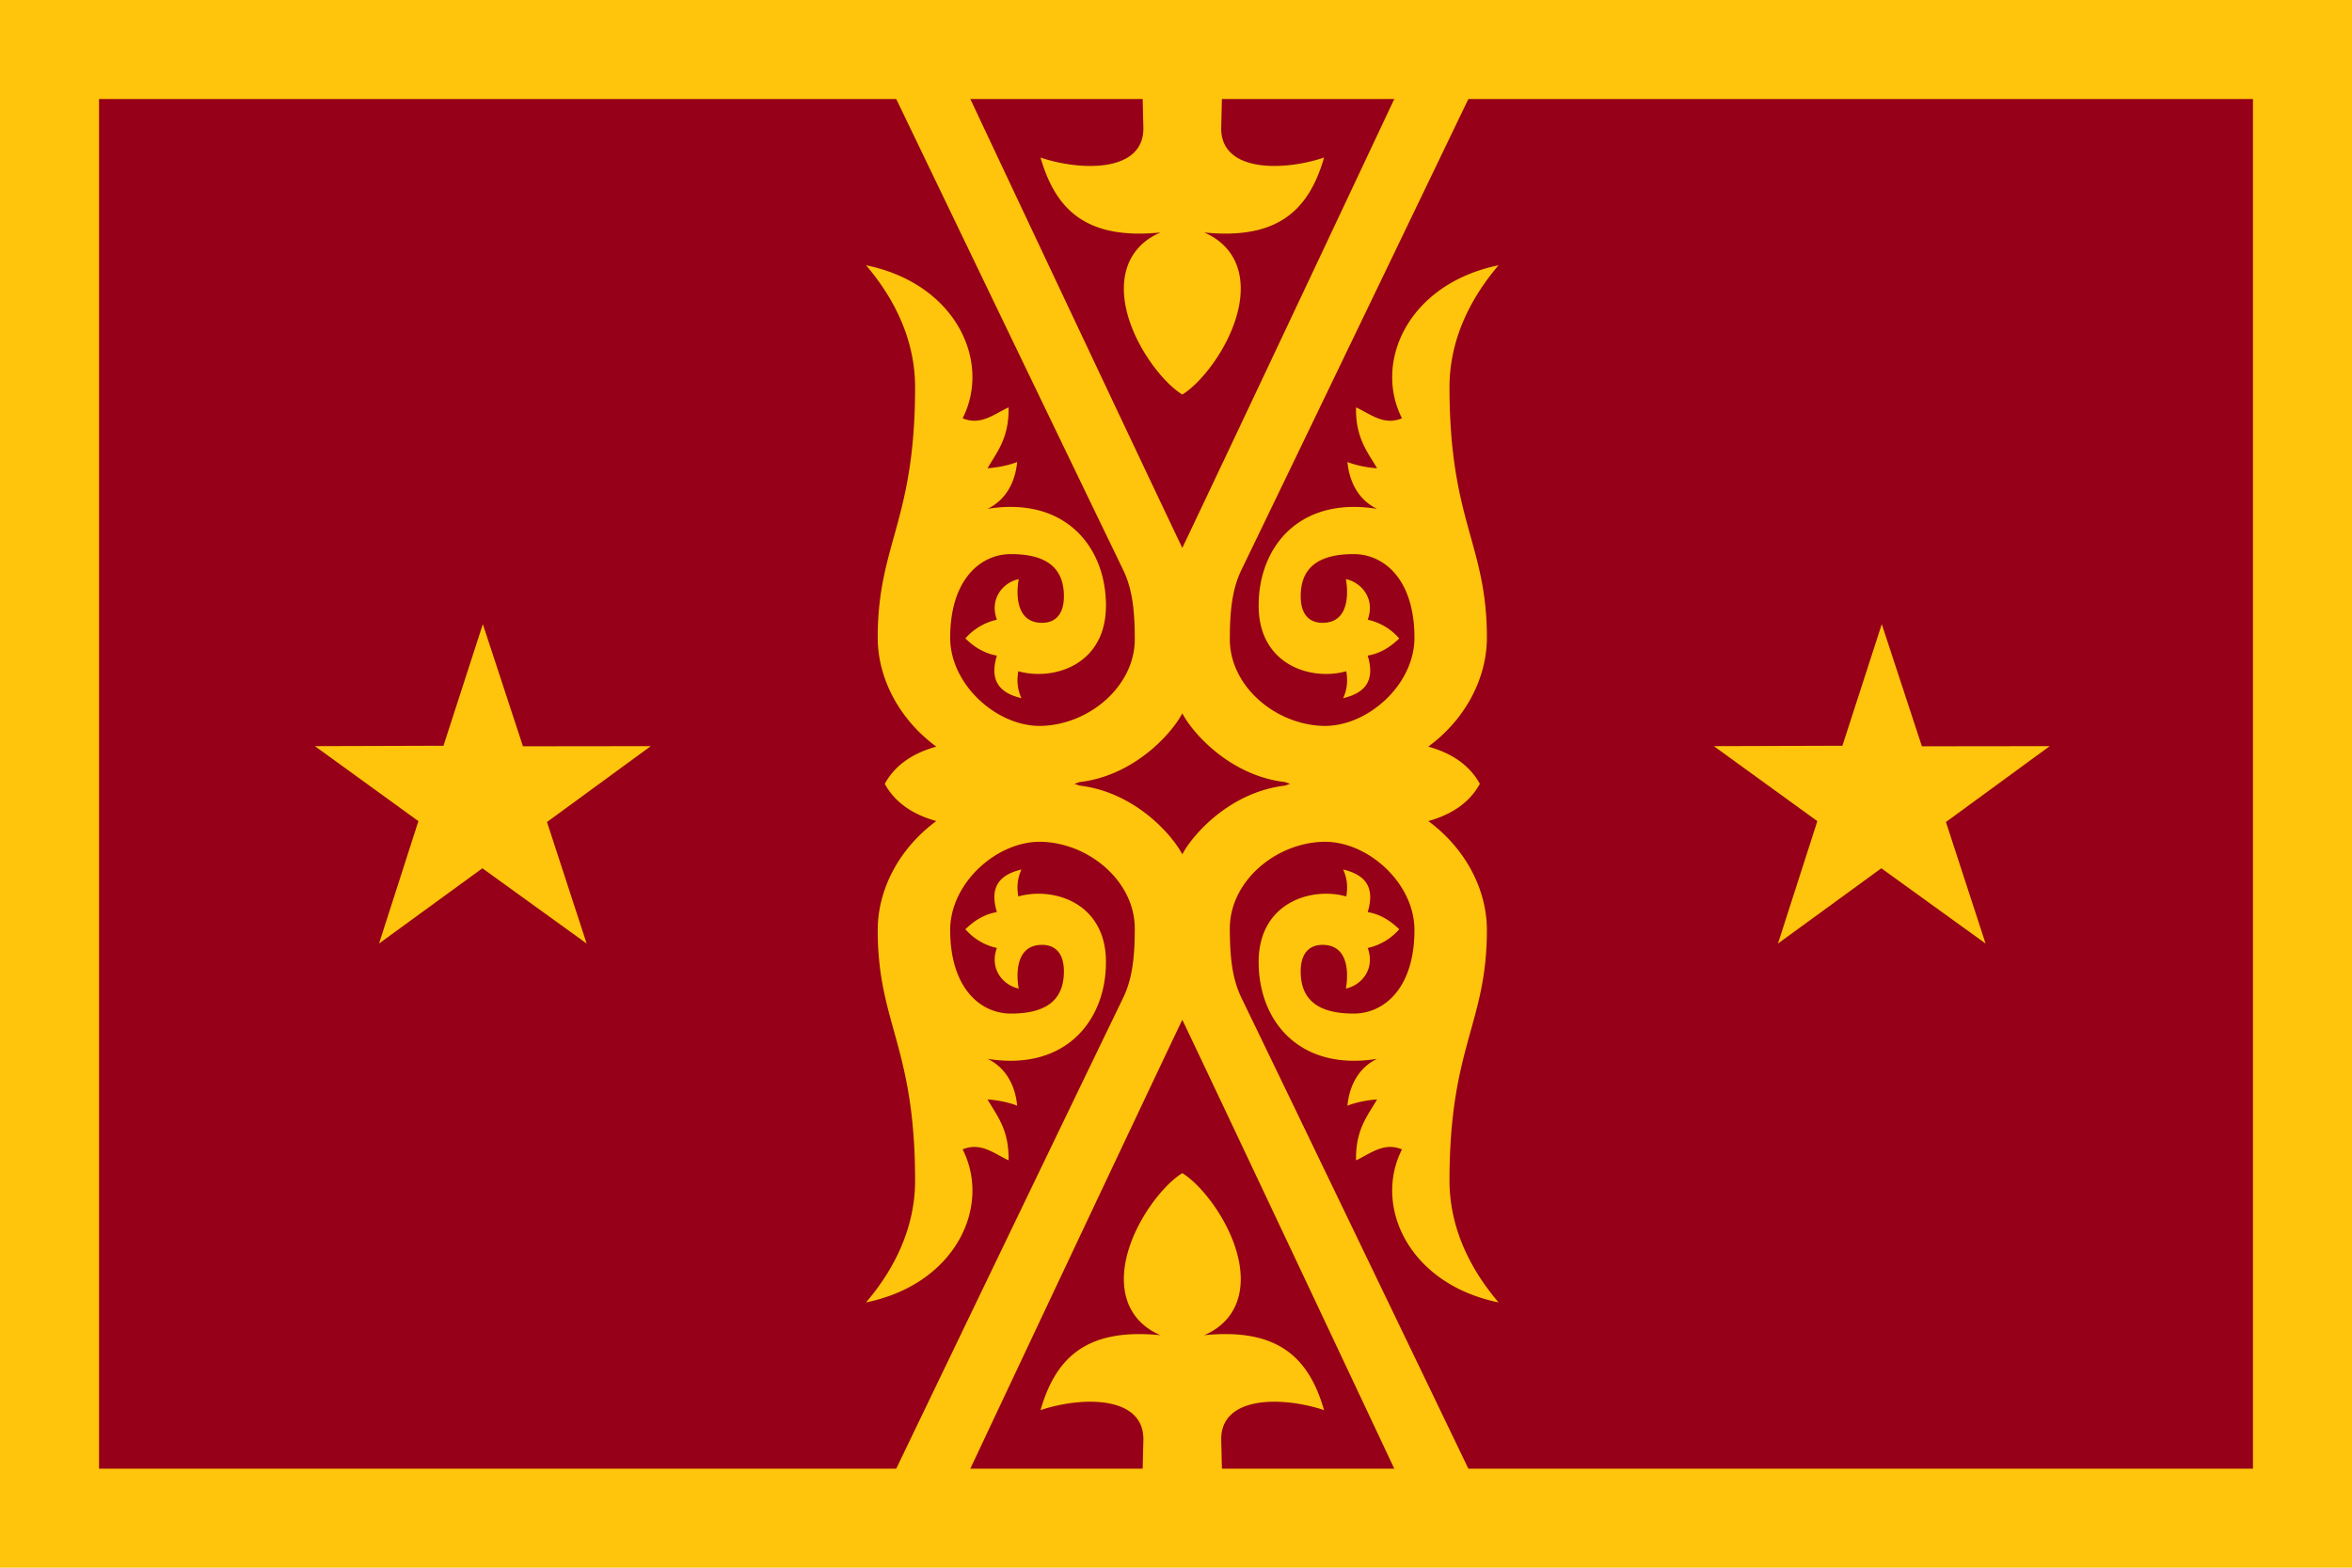 <?xml version="1.0" encoding="UTF-8" standalone="no"?>
<svg
   xmlns:dc="http://purl.org/dc/elements/1.1/"
   xmlns:cc="http://creativecommons.org/ns#"
   xmlns:rdf="http://www.w3.org/1999/02/22-rdf-syntax-ns#"
   xmlns:svg="http://www.w3.org/2000/svg"
   xmlns="http://www.w3.org/2000/svg"
   xmlns:sodipodi="http://sodipodi.sourceforge.net/DTD/sodipodi-0.dtd"
   xmlns:inkscape="http://www.inkscape.org/namespaces/inkscape"
   width="900"
   height="600"
   version="1.1"
   id="svg50"
   sodipodi:docname="Flag_of_Ardencia.svg"
   inkscape:version="0.92.4 (5da689c313, 2019-01-14)">
  <defs
     id="defs54">
    <clipPath
       clipPathUnits="userSpaceOnUse"
       id="clipPath1159">
      <rect
         style="opacity:1;fill:none;fill-opacity:1;stroke:none;stroke-width:37.893;stroke-linejoin:miter;stroke-miterlimit:4;stroke-dasharray:none;stroke-dashoffset:0;stroke-opacity:1"
         id="rect1161"
         width="862.107"
         height="562.107"
         x="36.25"
         y="-1239.579"
         clip-path="none" />
    </clipPath>
    <clipPath
       clipPathUnits="userSpaceOnUse"
       id="clipPath1159-5">
      <rect
         style="opacity:1;fill:none;fill-opacity:1;stroke:none;stroke-width:37.893;stroke-linejoin:miter;stroke-miterlimit:4;stroke-dasharray:none;stroke-dashoffset:0;stroke-opacity:1"
         id="rect1161-8"
         width="862.107"
         height="562.107"
         x="36.25"
         y="-1239.579"
         clip-path="none" />
    </clipPath>
  </defs>
  <sodipodi:namedview
     pagecolor="#ffffff"
     bordercolor="#666666"
     borderopacity="1"
     objecttolerance="10"
     gridtolerance="10"
     guidetolerance="10"
     inkscape:pageopacity="0"
     inkscape:pageshadow="2"
     inkscape:window-width="1920"
     inkscape:window-height="989"
     id="namedview52"
     showgrid="false"
     inkscape:zoom="0.54636564"
     inkscape:cx="671.937"
     inkscape:cy="217.29306"
     inkscape:window-x="-10"
     inkscape:window-y="-10"
     inkscape:window-maximized="1"
     inkscape:current-layer="svg50"
     fit-margin-top="0"
     fit-margin-left="0"
     fit-margin-right="0"
     fit-margin-bottom="0" />
  <g
     id="g1169"
     transform="translate(-17.304,1258.525)">
    <rect
       clip-path="none"
       y="-1239.579"
       x="36.25"
       height="562.107"
       width="862.107"
       id="rect1082"
       style="opacity:1;fill:#960018;fill-opacity:1;stroke:#fec50c;stroke-width:37.893;stroke-linejoin:miter;stroke-miterlimit:4;stroke-dasharray:none;stroke-dashoffset:0;stroke-opacity:1" />
    <path
       transform="translate(0,1.5107422e-5)"
       clip-path="url(#clipPath1159)"
       inkscape:connector-curvature="0"
       id="d-4"
       d="m 402.945,-1347.936 c -42.208,0 -64.681,25.235 -64.681,58.271 0,18.727 3.433,30.48 12.067,48.404 0,0 69.623,144.792 96.73,200.794 3.38,6.984 4.467,14.934 4.467,26.589 0,18.002 -17.455,32.719 -35.764,33.17 -16.69,0.416 -34.873,-15.564 -34.873,-33.769 0,-22.112 11.465,-31.972 23.243,-31.972 14.494,0 20.274,5.964 20.274,16.14 0,7.092 -3.43,10.158 -8.353,10.158 -12.431,0 -8.934,-16.731 -8.934,-16.731 -6.174,1.352 -11.253,7.654 -8.353,15.533 a 22.412,22.412 0 0 0 -12.067,7.171 c 3.332,3.232 7.15,5.725 12.067,6.572 -2.912,9.613 0.986,14.31 9.397,16.286 -1.698,-3.696 -1.761,-7.094 -1.198,-10.304 13.239,3.766 33.538,-2.228 33.538,-25.1 0,-22.708 -15.766,-41.834 -45.314,-37.056 7.028,-3.361 10.608,-10.23 11.331,-17.92 -5.367,2.09 -11.331,2.388 -11.331,2.388 3.455,-6.09 8.259,-11.341 8.053,-23.303 -5.477,2.491 -10.567,7.103 -17.587,4.185 11.02,-21.685 -2.52,-51.514 -36.962,-58.57 12.606,14.777 18.776,30.731 18.776,46.615 0,51.476 -14.309,60.13 -14.309,95.917 0,14.786 7.537,30.715 22.413,41.694 -9.762,2.734 -16.073,7.629 -19.717,14.249 3.644,6.62 9.955,11.515 19.717,14.249 -14.876,10.979 -22.413,26.908 -22.413,41.694 0,35.787 14.309,44.441 14.309,95.917 0,15.883 -6.17,31.838 -18.776,46.615 34.442,-7.057 47.981,-36.886 36.962,-58.57 7.019,-2.918 12.109,1.694 17.587,4.185 0.206,-11.962 -4.598,-17.213 -8.053,-23.303 0,0 5.963,0.298 11.331,2.388 -0.723,-7.69 -4.302,-14.56 -11.331,-17.92 29.548,4.778 45.314,-14.348 45.314,-37.056 0,-22.872 -20.299,-28.866 -33.538,-25.1 -0.563,-3.21 -0.5,-6.608 1.198,-10.304 -8.411,1.976 -12.308,6.672 -9.397,16.286 -4.916,0.848 -8.734,3.341 -12.067,6.572 a 22.412,22.412 0 0 0 12.067,7.172 c -2.901,7.878 2.179,14.181 8.353,15.533 0,0 -3.496,-16.731 8.934,-16.731 4.923,0 8.353,3.067 8.353,10.158 0,10.176 -5.779,16.14 -20.274,16.14 -11.778,0 -23.243,-9.86 -23.243,-31.972 0,-18.206 18.184,-34.186 34.873,-33.77 18.309,0.451 35.764,15.168 35.764,33.17 0,11.655 -1.087,19.605 -4.467,26.589 -27.107,56.002 -96.73,200.794 -96.73,200.794 -8.634,17.923 -12.067,29.676 -12.067,48.404 0,33.035 22.472,58.271 64.681,58.271 25.081,0 55.58,-14.665 66.769,-43.286 11.189,28.621 41.688,43.286 66.769,43.286 42.208,0 64.681,-25.235 64.681,-58.271 0,-18.727 -3.424,-30.481 -12.058,-48.404 0,0 -69.632,-144.792 -96.739,-200.794 -3.38,-6.984 -4.467,-14.934 -4.467,-26.589 0,-18.002 17.463,-32.719 35.772,-33.17 16.69,-0.416 34.874,15.564 34.874,33.77 0,22.112 -11.474,31.972 -23.252,31.972 -14.495,0 -20.274,-5.964 -20.274,-16.14 0,-7.092 3.43,-10.158 8.353,-10.158 12.431,0 8.943,16.731 8.943,16.731 6.174,-1.352 11.245,-7.654 8.344,-15.533 a 22.412,22.412 0 0 0 12.067,-7.172 c -3.332,-3.231 -7.15,-5.725 -12.067,-6.572 2.912,-9.613 -0.977,-14.31 -9.388,-16.286 1.698,3.696 1.753,7.094 1.19,10.304 -13.239,-3.766 -33.53,2.228 -33.53,25.1 0,22.708 15.758,41.834 45.306,37.056 -7.028,3.361 -10.608,10.23 -11.331,17.92 5.367,-2.09 11.331,-2.388 11.331,-2.388 -3.455,6.09 -8.25,11.341 -8.044,23.303 5.477,-2.491 10.567,-7.103 17.587,-4.185 -11.02,21.685 2.52,51.514 36.962,58.57 -12.606,-14.777 -18.785,-30.731 -18.785,-46.615 0,-51.476 14.309,-60.13 14.309,-95.917 0,-14.786 -7.537,-30.715 -22.413,-41.694 9.762,-2.734 16.073,-7.629 19.717,-14.249 -3.644,-6.62 -9.955,-11.515 -19.717,-14.249 14.876,-10.979 22.413,-26.908 22.413,-41.694 0,-35.787 -14.309,-44.441 -14.309,-95.917 0,-15.883 6.179,-31.838 18.785,-46.615 -34.442,7.057 -47.981,36.886 -36.962,58.57 -7.019,2.918 -12.109,-1.694 -17.587,-4.185 -0.206,11.962 4.589,17.213 8.044,23.303 0,0 -5.963,-0.297 -11.331,-2.388 0.723,7.69 4.302,14.559 11.331,17.92 -29.548,-4.778 -45.306,14.348 -45.306,37.056 0,22.872 20.291,28.866 33.53,25.1 0.563,3.21 0.508,6.608 -1.19,10.304 8.411,-1.976 12.3,-6.672 9.388,-16.286 4.916,-0.848 8.734,-3.341 12.067,-6.572 a 22.412,22.412 0 0 0 -12.067,-7.171 c 2.901,-7.878 -2.17,-14.181 -8.344,-15.533 0,0 3.488,16.731 -8.943,16.731 -4.923,0 -8.353,-3.067 -8.353,-10.158 0,-10.176 5.779,-16.14 20.274,-16.14 11.778,0 23.252,9.86 23.252,31.972 0,18.206 -18.184,34.186 -34.874,33.769 -18.309,-0.451 -35.772,-15.168 -35.772,-33.17 0,-11.655 1.087,-19.605 4.467,-26.589 27.107,-56.002 96.739,-200.794 96.739,-200.794 8.634,-17.923 12.058,-29.676 12.058,-48.404 0,-33.035 -22.472,-58.271 -64.681,-58.271 -25.081,0 -55.58,14.665 -66.769,43.286 -11.189,-28.621 -41.688,-43.286 -66.769,-43.286 z m -0.599,25.708 c 16.394,0 33.085,12.488 33.085,28.087 0,9.883 -5.362,15.832 -13.111,15.832 -18.53,0 -17.404,-15.766 -13.71,-25.699 -11.533,5.186 -18.239,14.442 -16.397,24.202 -6.529,0.896 -12.75,3.99 -18.485,10.458 4.513,5.696 10.022,10.013 18.485,10.167 -3.696,15.143 6.444,21.54 16.397,25.092 -3.148,-11.114 -5.215,-23.902 13.71,-23.902 13.802,0 24.661,-2.392 30.997,-11.356 0.372,11.953 1.489,59.169 1.489,59.169 0.797,17.741 -23.742,17.229 -39.341,11.947 5.887,20.434 17.954,31.484 45.896,28.686 -6.783,2.837 -14.009,9.22 -14.009,21.515 0.003,16.635 13.502,35.065 22.362,40.513 8.86,-5.449 22.357,-23.878 22.362,-40.513 0,-12.295 -7.227,-18.677 -14.009,-21.515 27.942,2.798 40.009,-8.252 45.896,-28.686 -15.599,5.282 -40.138,5.794 -39.341,-11.947 0,0 1.117,-47.216 1.489,-59.169 6.336,8.965 17.203,11.356 31.005,11.356 18.924,0 16.858,12.788 13.71,23.902 9.953,-3.551 20.084,-9.949 16.388,-25.092 8.463,-0.153 13.972,-4.471 18.485,-10.167 -5.736,-6.467 -11.956,-9.562 -18.485,-10.458 1.842,-9.76 -4.856,-19.016 -16.388,-24.202 3.694,9.933 4.82,25.699 -13.71,25.699 -7.749,0 -13.119,-5.949 -13.119,-15.832 0,-15.599 16.691,-28.087 33.085,-28.087 13.715,0 37.86,9.202 37.86,35.558 9e-5,10.479 -2.587,20.152 -6.855,29.277 -20.125,43.023 -84.672,179.891 -98.365,208.565 0,0 -0.01,0 -0.01,0 -13.693,-28.674 -78.24,-165.542 -98.365,-208.565 -4.268,-9.125 -6.864,-18.798 -6.863,-29.277 0,-26.356 24.146,-35.558 37.86,-35.558 z m 67.368,336.737 c 0,0 0.01,0 0.01,0 4.25,8.049 18.672,23.904 39.341,26.298 0.605,0.238 1.269,0.445 1.908,0.668 -0.639,0.222 -1.303,0.429 -1.908,0.667 -20.668,2.395 -35.091,18.249 -39.341,26.298 0,0 -0.01,0 -0.01,0 -4.25,-8.049 -18.681,-23.904 -39.349,-26.298 -0.605,-0.238 -1.269,-0.445 -1.908,-0.667 0.639,-0.223 1.303,-0.429 1.908,-0.668 20.668,-2.395 35.099,-18.249 39.349,-26.298 z m 0,117.269 c 0,0 0.01,0 0.01,0 13.693,28.674 78.24,165.541 98.365,208.565 4.268,9.125 6.855,18.798 6.855,29.277 0,26.356 -24.146,35.558 -37.86,35.558 -16.394,0 -33.085,-12.489 -33.085,-28.087 0,-9.883 5.37,-15.832 13.119,-15.832 18.53,0 17.404,15.766 13.71,25.699 11.533,-5.186 18.231,-14.442 16.388,-24.202 6.529,-0.896 12.749,-3.99 18.485,-10.458 -4.513,-5.696 -10.022,-10.014 -18.485,-10.167 3.696,-15.143 -6.435,-21.541 -16.388,-25.092 3.148,11.114 5.215,23.902 -13.71,23.902 -13.802,0 -24.669,2.392 -31.005,11.357 -0.372,-11.953 -1.489,-59.17 -1.489,-59.17 -0.797,-17.741 23.742,-17.229 39.341,-11.947 -5.887,-20.434 -17.954,-31.484 -45.896,-28.686 6.783,-2.837 14.009,-9.22 14.009,-21.515 -0.003,-16.635 -13.502,-35.065 -22.362,-40.513 -8.86,5.449 -22.357,23.878 -22.362,40.513 0,12.295 7.227,18.677 14.009,21.515 -27.942,-2.798 -40.009,8.252 -45.896,28.686 15.599,-5.282 40.138,-5.794 39.341,11.947 0,0 -1.117,47.216 -1.489,59.17 -6.336,-8.965 -17.195,-11.357 -30.997,-11.357 -18.924,0 -16.858,-12.788 -13.71,-23.902 -9.953,3.551 -20.093,9.949 -16.397,25.092 -8.463,0.153 -13.972,4.471 -18.485,10.167 5.736,6.467 11.956,9.562 18.485,10.458 -1.842,9.76 4.864,19.016 16.397,24.202 -3.694,-9.933 -4.82,-25.699 13.71,-25.699 7.749,0 13.111,5.949 13.111,15.832 0,15.599 -16.691,28.087 -33.085,28.087 -13.715,0 -37.86,-9.203 -37.86,-35.558 -4e-5,-10.479 2.596,-20.152 6.863,-29.277 20.125,-43.023 84.672,-179.891 98.365,-208.565 z"
       style="fill:#fec50c;fill-opacity:1;stroke:none;stroke-width:2.191;stroke-opacity:1" />
    <path
       inkscape:transform-center-y="54.755832"
       inkscape:transform-center-x="236.73845"
       id="path8347"
       style="fill:#fec50c;fill-opacity:1;stroke:none;stroke-width:3;stroke-miterlimit:4;stroke-dasharray:none;stroke-dashoffset:0;stroke-opacity:1"
       d="m 202.064,-1019.646 15.345,46.749 48.92,-0.057 -39.719,29.04 15.171,46.508 -39.893,-28.801 -39.544,28.801 15.063,-46.84 -39.611,-28.709 49.203,-0.148 z"
       inkscape:connector-curvature="0" />
    <path
       inkscape:transform-center-y="54.755832"
       inkscape:transform-center-x="236.73845"
       id="path8347-5"
       style="fill:#fec50c;fill-opacity:1;stroke:none;stroke-width:3;stroke-miterlimit:4;stroke-dasharray:none;stroke-dashoffset:0;stroke-opacity:1"
       d="m 737.372,-1019.646 15.345,46.749 48.92,-0.057 -39.719,29.04 15.171,46.508 -39.893,-28.801 -39.544,28.801 15.063,-46.84 -39.611,-28.709 49.203,-0.148 z"
       inkscape:connector-curvature="0" />
  </g>
</svg>
